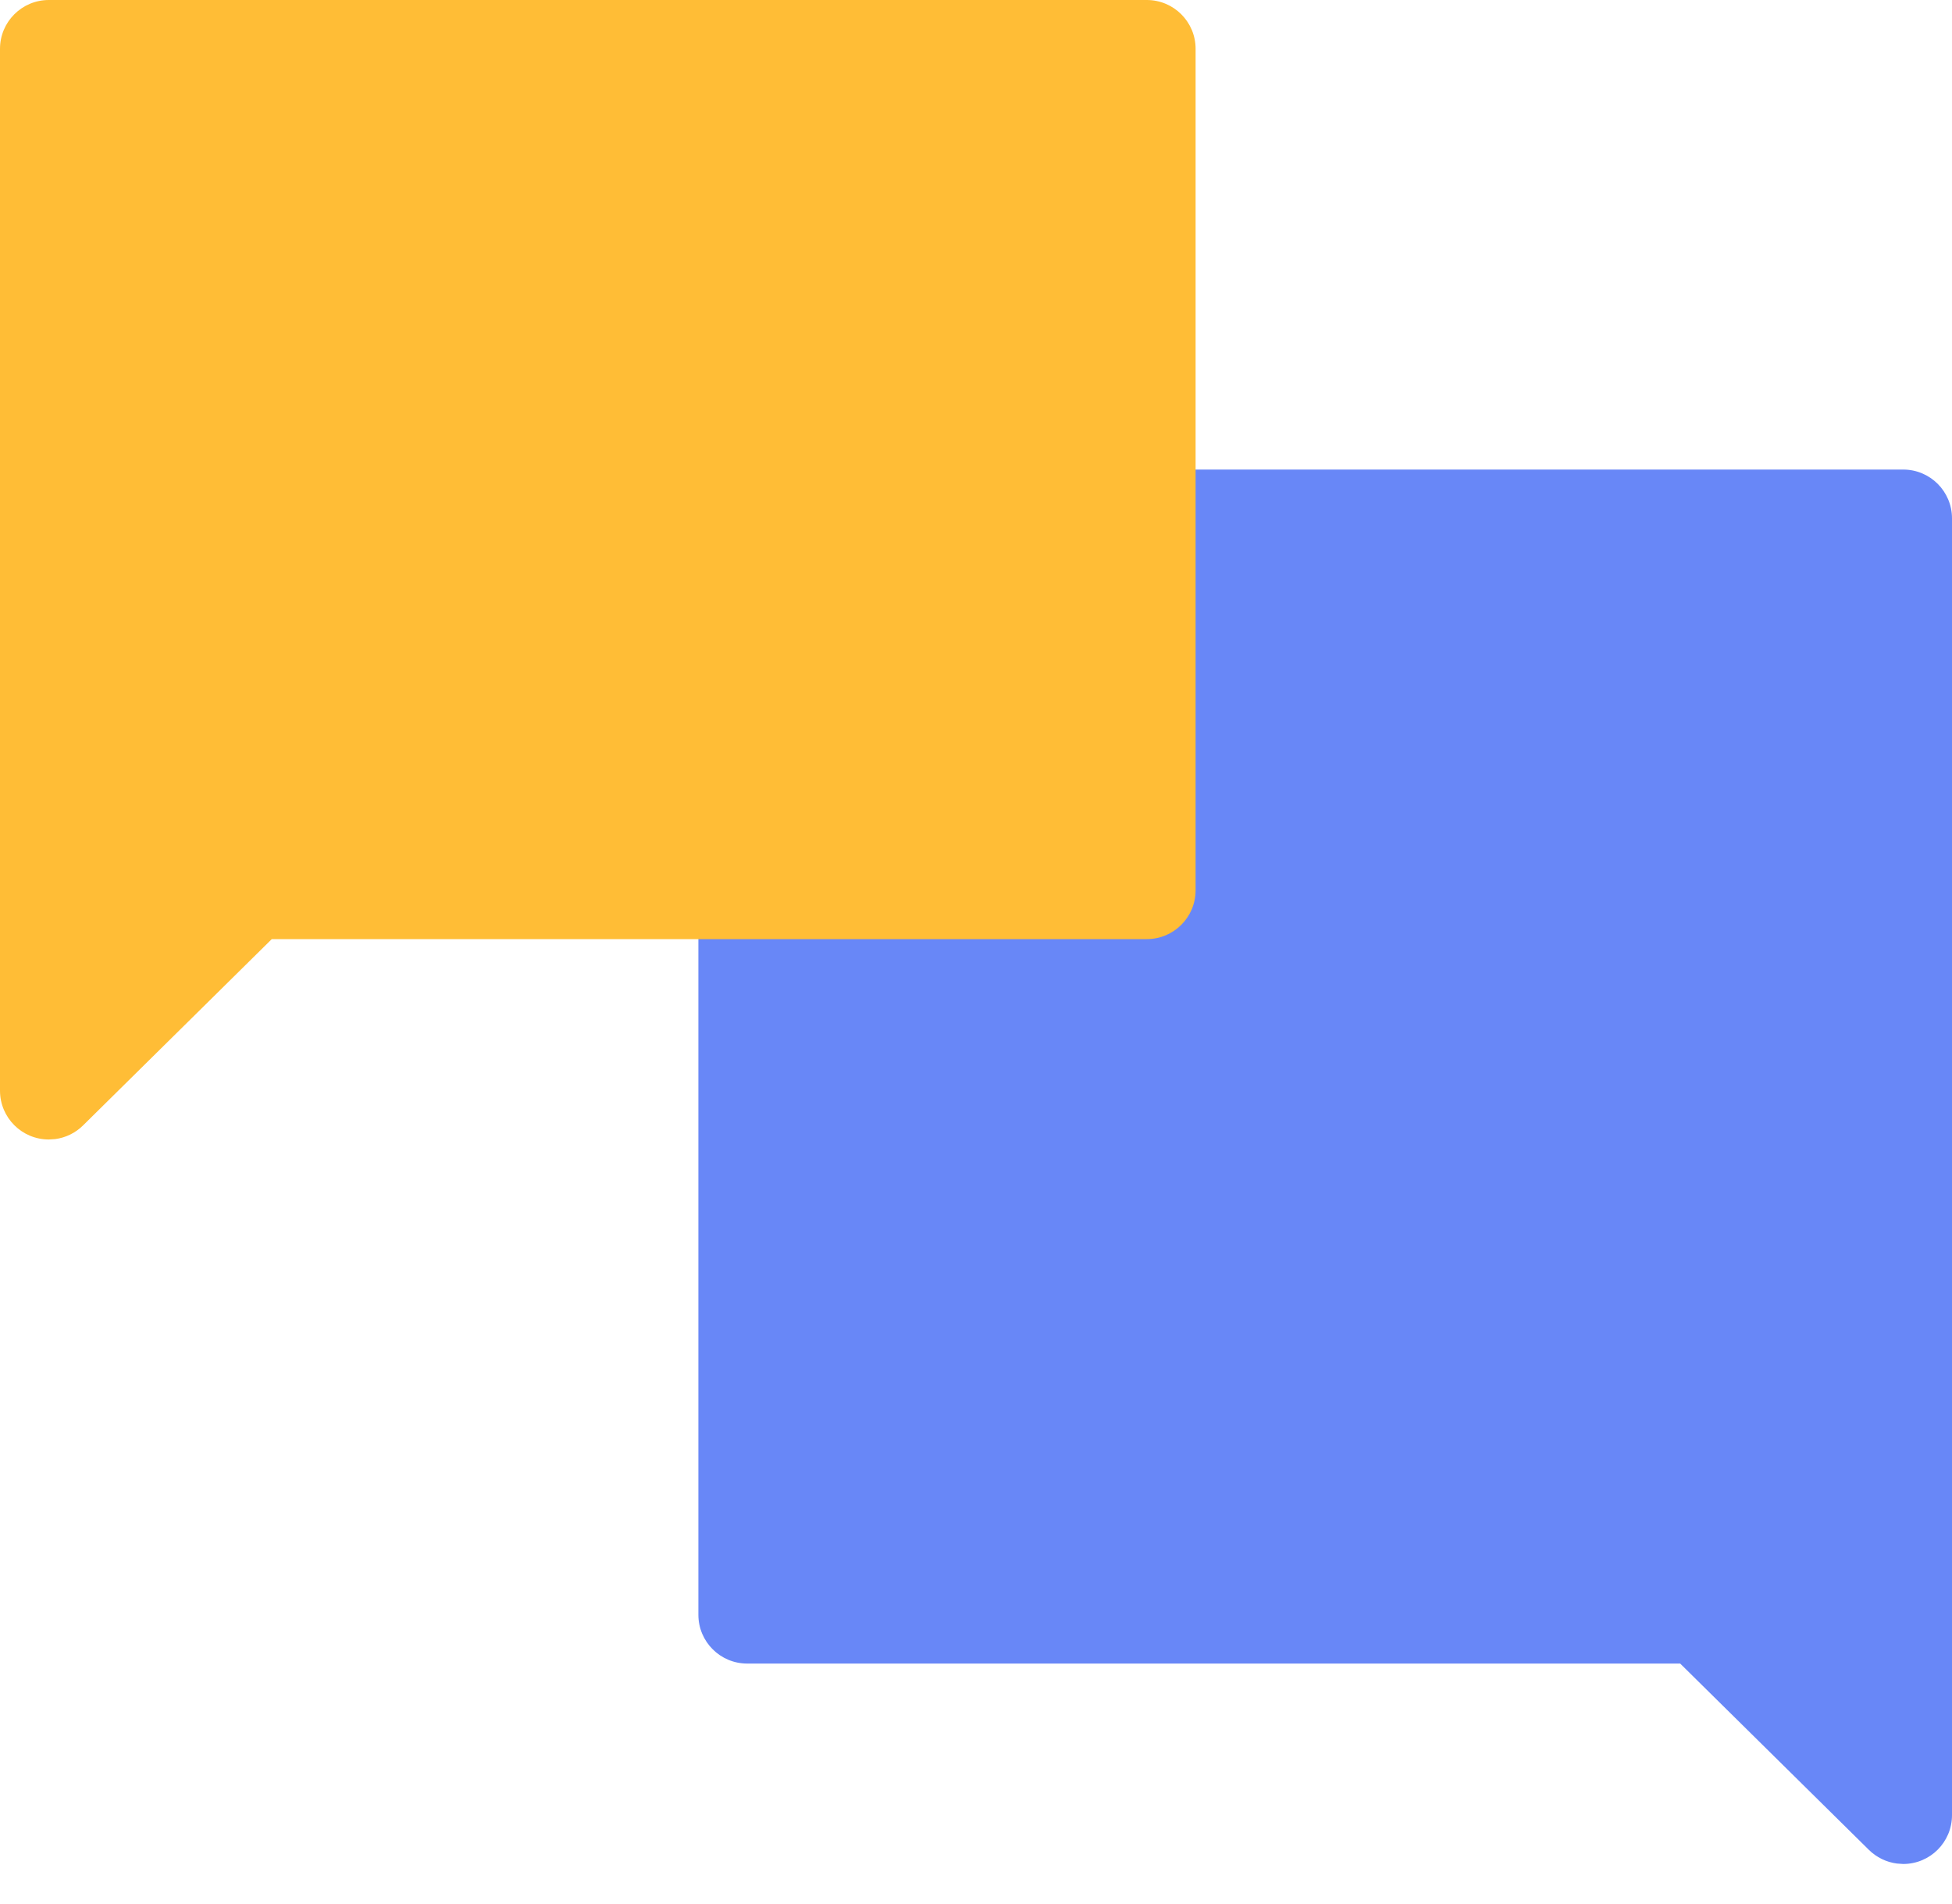 <?xml version="1.0" encoding="UTF-8"?>
<svg width="40px" height="39px" viewBox="0 0 40 39" version="1.1" xmlns="http://www.w3.org/2000/svg" xmlns:xlink="http://www.w3.org/1999/xlink">
    <title>Icon - Support- home</title>
    <g id="Home-Screens" stroke="none" stroke-width="1" fill="none" fill-rule="evenodd">
        <g id="Homescreen" transform="translate(-871, -3197)">
            <g id="Icon---Support--home" transform="translate(871, 3197)">
                <g id="Group-33" transform="translate(14.311, 9.62)" fill="#6887F7">
                    <path d="M25.689,1 C25.689,0.448 25.242,-2.31613845e-16 24.689,0 L1,0 C0.448,1.86065652e-15 3.55271368e-15,0.448 0,1 L0,23.462 C7.10542736e-15,24.015 0.448,24.462 1,24.462 L20.119,24.462 L23.987,28.28 C24.143,28.433 24.344,28.531 24.559,28.559 L24.689,28.568 C25.242,28.568 25.689,28.12 25.689,27.568 L25.689,27.568 L25.689,1 Z" id="Combined-Shape" style="mix-blend-mode: multiply;"></path>
                </g>
                <g id="Group-33" transform="translate(12.25, 11.671) scale(-1, 1) translate(-12.25, -11.671) " fill="#FFBD36">
                    <path d="M24.5,1 C24.5,0.448 24.052,-1.20591542e-16 23.5,0 L1,0 C0.448,-1.01453063e-16 -6.61870558e-12,0.448 -6.61870558e-12,1 L-6.61870558e-12,18.24 C-6.61870558e-12,18.792 0.448,19.24 1,19.24 L18.931,19.24 L22.798,23.057 C22.954,23.211 23.155,23.309 23.37,23.337 L23.5,23.345 C24.052,23.345 24.5,22.898 24.5,22.345 L24.5,22.345 L24.5,1 Z" id="Combined-Shape" style="mix-blend-mode: multiply;"></path>
                </g>
            </g>
        </g>
    </g>
</svg>